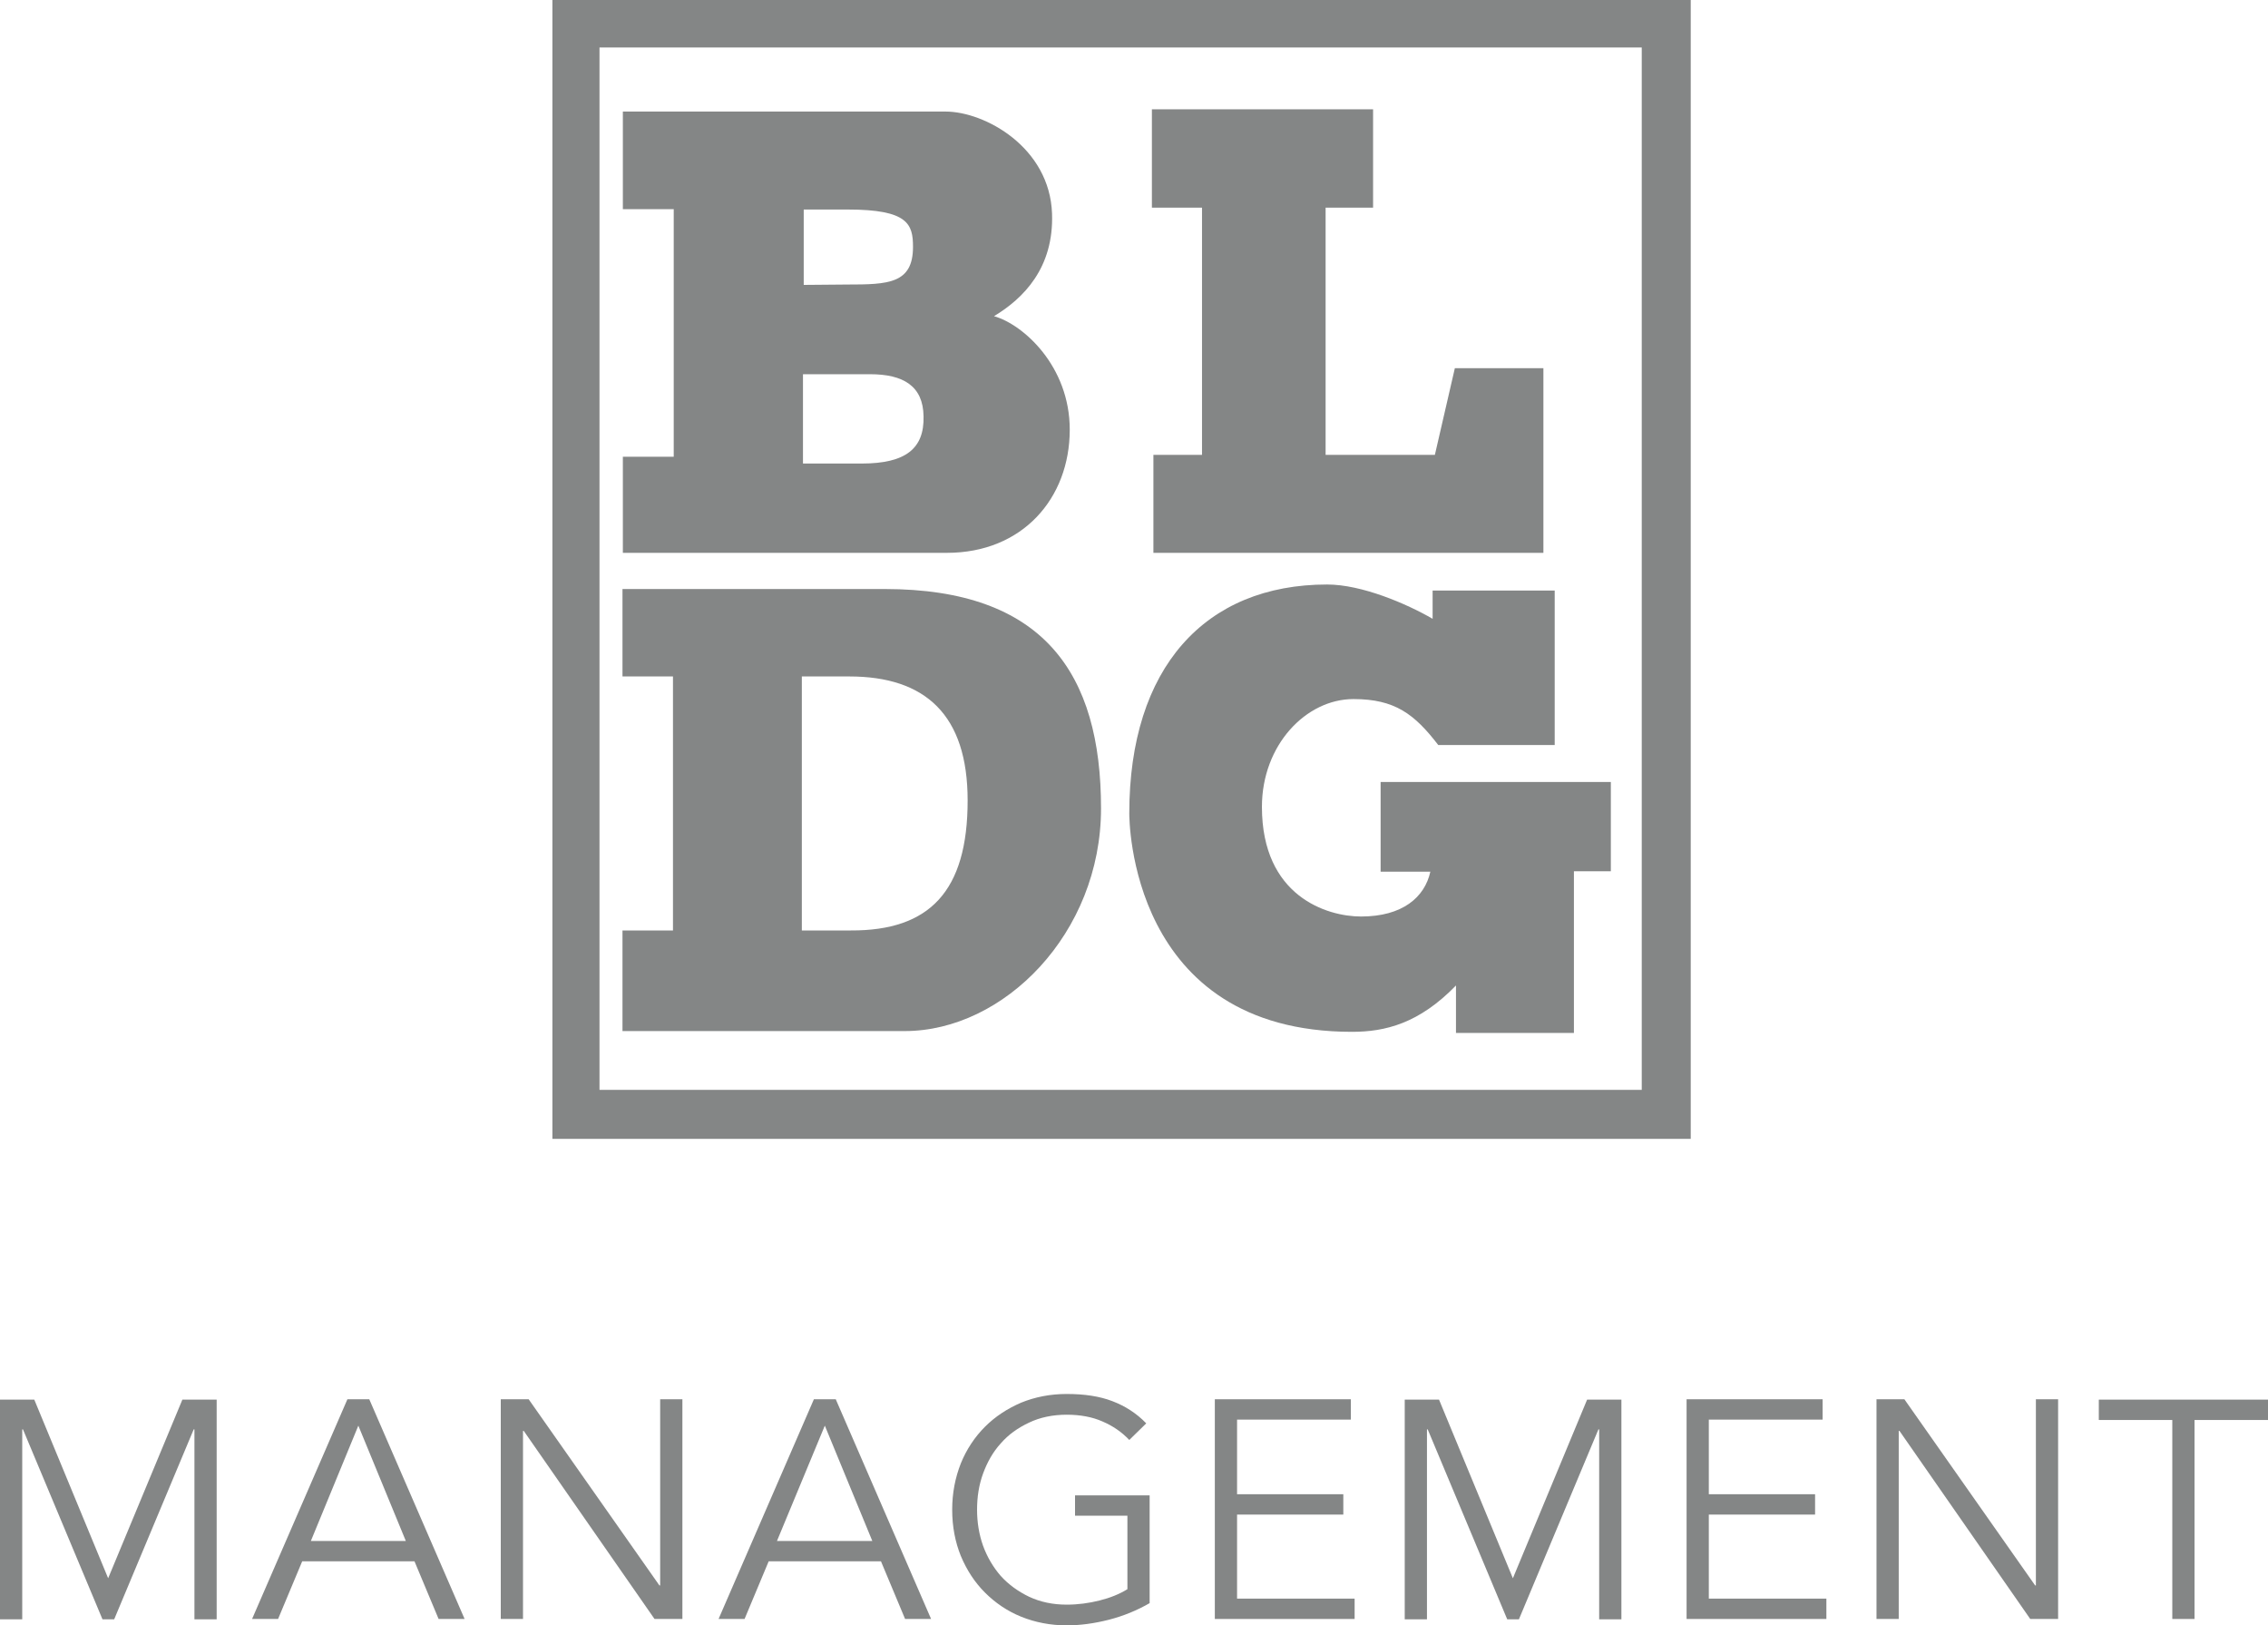 <?xml version="1.0" encoding="utf-8"?>
<!-- Generator: Adobe Illustrator 22.1.0, SVG Export Plug-In . SVG Version: 6.00 Build 0)  -->
<svg version="1.1" id="Layer_1" xmlns="http://www.w3.org/2000/svg" xmlns:xlink="http://www.w3.org/1999/xlink" x="0px" y="0px"
	 viewBox="0 0 601.9 431.3" style="enable-background:new 0 0 601.9 431.3;" xml:space="preserve">
<style type="text/css">
	.st0{fill:#848686;}
</style>
<g>
	<polygon class="st0" points="319,55.1 305.7,55.1 305.7,29 364.4,29 364.4,55.1 351.8,55.1 351.8,120.7 380.8,120.7 386.1,97.7 
		409.6,97.7 409.6,146.7 306.1,146.7 306.1,120.7 319,120.7 	"/>
	<path class="st0" d="M256.8,212.4c0-22.7-11.2-32.9-31.4-32.9h-12.6v67.4h13C246.7,247,256.8,236.5,256.8,212.4 M178.6,179.5h-13.4
		v-23.2h69.6c42.2,0,57.4,22.4,57.4,58.2c0,33.2-25.8,59.1-52.1,59.1h-74.9v-26.7h13.4V179.5z"/>
	<path class="st0" d="M228.7,123c11.7,0,16.6-4,16.4-12.5c-0.1-8.1-5.4-11.2-14.2-11.2h-17.8V123H228.7z M224.8,75.5
		c10.9,0,17.5-0.2,17.5-10c0-6-1.3-9.9-17.3-9.9h-11.7v20L224.8,75.5L224.8,75.5z M165.3,146.7v-25.5h13.5V55.5h-13.5V29.6h85.6
		c10.5,0,27.7,9.5,28.3,27.1c0.5,14.4-7.6,22.5-15.4,27.2c7.8,2.2,20.1,13.3,20.1,30.1c0,18.3-12.6,32.7-32.6,32.7H165.3z"/>
	<path class="st0" d="M366.2,207.5h61.3v23.7h-9.8v42.9h-31.3v-12.6c-9.8,10.1-18.8,12.3-27.6,12.3c-59.2,0-59.1-56.7-59.1-58
		c0-38.6,20.1-60.7,52.5-60.7c9.2,0,21.1,5.1,28,9.1v-7.5h32.4v41h-30.9c-6.3-8.2-11.5-12.2-22.5-12.2c-12.6,0-24.3,12.2-24.3,28.6
		c0,23.7,17.2,29.1,26.3,29.1c11,0,16.9-5.1,18.4-11.9h-13.2v-23.8H366.2z"/>
	<path class="st0" d="M159.1,12.6h276.6v276.6H159.1V12.6z M146.6,302.2h302.1V0H146.6V302.2z"/>
	<g>
		<path class="st0" d="M28.7,418.8l19.7-47.4h9.1v58.3h-5.9v-50.4h-0.2l-21.1,50.4h-3.1L6.1,379.3H5.9v50.4H0v-58.3h9.1L28.7,418.8z
			"/>
		<path class="st0" d="M73.8,429.6h-6.9l25.3-58.3H98l25.3,58.3h-6.9l-6.4-15.3H80.2L73.8,429.6z M82.5,408.9h25.2l-12.6-30.6
			L82.5,408.9z"/>
		<path class="st0" d="M175,420.7h0.2v-49.4h5.9v58.3h-7.4L139,379.7h-0.2v49.9h-5.9v-58.3h7.4L175,420.7z"/>
		<path class="st0" d="M197.6,429.6h-6.9l25.3-58.3h5.8l25.3,58.3h-6.9l-6.4-15.3H204L197.6,429.6z M206.2,408.9h25.3l-12.6-30.6
			L206.2,408.9z"/>
		<path class="st0" d="M299.7,382.1c-2-2.1-4.3-3.7-7.1-4.9c-2.7-1.2-5.9-1.8-9.5-1.8c-3.7,0-7.1,0.7-10,2.1c-3,1.4-5.5,3.2-7.5,5.5
			c-2.1,2.3-3.6,5-4.7,8s-1.6,6.2-1.6,9.6c0,3.3,0.5,6.5,1.6,9.6c1.1,3,2.7,5.7,4.7,8c2.1,2.3,4.6,4.1,7.5,5.5c3,1.4,6.3,2.1,10,2.1
			c3,0,5.9-0.4,8.7-1.1c2.8-0.7,5.3-1.7,7.4-3v-19.5h-13.9v-5.4h19.8v28.6c-3.3,1.9-6.9,3.4-10.8,4.4s-7.7,1.5-11.2,1.5
			c-4.3,0-8.4-0.8-12.1-2.3s-6.9-3.7-9.6-6.4c-2.7-2.7-4.8-5.9-6.4-9.7c-1.5-3.7-2.3-7.8-2.3-12.3c0-4.4,0.8-8.5,2.3-12.3
			c1.5-3.7,3.7-7,6.4-9.7c2.7-2.7,5.9-4.8,9.6-6.4c3.7-1.5,7.7-2.3,12.1-2.3c4.7,0,8.7,0.6,12.1,1.9s6.4,3.2,9,5.9L299.7,382.1z"/>
		<path class="st0" d="M328.3,424.2h31.2v5.4h-37.1v-58.3h36.1v5.4h-30.2v19.8h28.2v5.4h-28.2V424.2z"/>
		<path class="st0" d="M401.5,418.8l19.7-47.4h9.1v58.3h-5.9v-50.4h-0.2l-21.1,50.4H400l-21.1-50.4h-0.2v50.4h-5.9v-58.3h9.1
			L401.5,418.8z"/>
		<path class="st0" d="M453.5,424.2h31.2v5.4h-37.1v-58.3h36.1v5.4h-30.2v19.8h28.2v5.4h-28.2V424.2z"/>
		<path class="st0" d="M540.1,420.7h0.2v-49.4h5.9v58.3h-7.4l-34.7-49.9h-0.2v49.9H498v-58.3h7.4L540.1,420.7z"/>
		<path class="st0" d="M582.4,429.6h-5.9v-52.8H557v-5.4h44.9v5.4h-19.5V429.6z"/>
	</g>
</g>
</svg>
